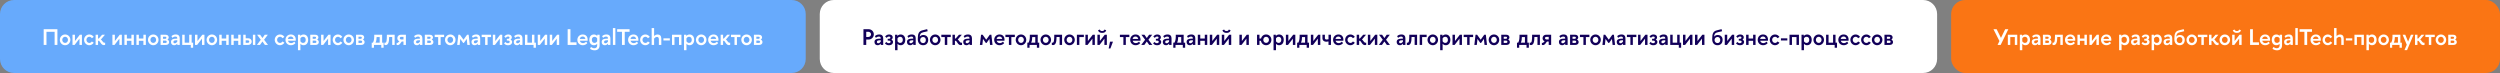 <?xml version="1.0" encoding="UTF-8"?> <svg xmlns="http://www.w3.org/2000/svg" width="1781" height="52" viewBox="0 0 1781 52" fill="none"><rect x="0" y="0" width="1781" height="52" fill="#808080" stroke="none"/><path d="M0 10C0 4.477 4.477 0 10 0H564C569.523 0 574 4.477 574 10V42C574 47.523 569.523 52 564 52H10C4.477 52 0 47.523 0 42V10Z" fill="#67AAFC"></path><path d="M31.12 20.8H40.896V32H38.912V22.64H33.104V32H31.12V20.8ZM46.4 32.224C44.288 32.224 42.624 30.48 42.624 28.384C42.624 26.272 44.288 24.56 46.4 24.56C48.512 24.56 50.144 26.272 50.144 28.384C50.144 30.48 48.512 32.224 46.4 32.224ZM48.416 28.384C48.416 27.184 47.584 26.192 46.4 26.192C45.216 26.192 44.352 27.184 44.352 28.384C44.352 29.568 45.216 30.576 46.4 30.576C47.584 30.576 48.416 29.568 48.416 28.384ZM58.366 32H56.622V27.504L53.166 32H51.646V24.768H53.39V29.232L56.846 24.768H58.366V32ZM66.785 26.304L65.441 27.232C65.025 26.608 64.369 26.192 63.649 26.192C62.449 26.192 61.569 27.184 61.569 28.384C61.569 29.568 62.449 30.592 63.649 30.592C64.369 30.592 65.009 30.144 65.441 29.52L66.785 30.448C66.081 31.504 64.945 32.224 63.649 32.224C61.537 32.224 59.889 30.48 59.889 28.384C59.889 26.272 61.537 24.56 63.649 24.56C64.945 24.56 66.081 25.232 66.785 26.304ZM74.899 32C74.563 32.112 74.275 32.144 74.003 32.144C72.003 32.144 71.459 29.616 70.467 29.056H69.859V32H68.115V24.768H69.859V27.44H70.387L72.723 24.768H74.755L71.859 28.176C72.691 28.528 73.299 30.464 74.435 30.464C74.579 30.464 74.723 30.432 74.899 30.368V32ZM86.804 32H85.06V27.504L81.604 32H80.084V24.768H81.828V29.232L85.284 24.768H86.804V32ZM90.375 32H88.631V24.768H90.375V27.44H93.607V24.768H95.351V32H93.607V29.056H90.375V32ZM98.922 32H97.178V24.768H98.922V27.44H102.154V24.768H103.898V32H102.154V29.056H98.922V32ZM109.197 32.224C107.085 32.224 105.421 30.48 105.421 28.384C105.421 26.272 107.085 24.56 109.197 24.56C111.309 24.56 112.941 26.272 112.941 28.384C112.941 30.48 111.309 32.224 109.197 32.224ZM111.213 28.384C111.213 27.184 110.381 26.192 109.197 26.192C108.013 26.192 107.149 27.184 107.149 28.384C107.149 29.568 108.013 30.576 109.197 30.576C110.381 30.576 111.213 29.568 111.213 28.384ZM114.395 24.768H118.123C119.403 24.768 120.187 25.6 120.203 26.608C120.203 27.232 119.883 27.856 119.275 28.208C120.043 28.496 120.507 29.216 120.507 30.032C120.507 31.104 119.659 32 118.267 32H114.395V24.768ZM116.139 26.16V27.664H117.643C118.187 27.664 118.523 27.328 118.523 26.864C118.523 26.416 118.187 26.16 117.643 26.16H116.139ZM116.139 28.912V30.608H117.707C118.363 30.608 118.779 30.32 118.779 29.808C118.779 29.28 118.347 28.912 117.691 28.912H116.139ZM125.027 26.064C124.275 26.064 123.635 26.24 122.835 26.96L122.131 25.728C123.091 24.88 123.987 24.56 125.267 24.56C127.427 24.56 128.035 25.904 128.035 27.44V32H126.307V31.056C125.715 31.808 124.915 32.224 124.083 32.224C122.723 32.224 121.827 31.36 121.827 29.952C121.827 28.112 123.059 27.52 126.307 27.504V27.456C126.307 26.48 125.891 26.064 125.027 26.064ZM123.539 29.888C123.539 30.528 123.923 30.816 124.563 30.816C125.155 30.816 125.699 30.48 126.307 29.6V28.672C124.147 28.672 123.539 28.96 123.539 29.888ZM129.818 24.768H131.562V30.384H134.794V24.768H136.538V30.384H137.594V34.016H135.93V32H129.818V24.768ZM145.648 32H143.904V27.504L140.448 32H138.928V24.768H140.672V29.232L144.128 24.768H145.648V32ZM150.947 32.224C148.835 32.224 147.171 30.48 147.171 28.384C147.171 26.272 148.835 24.56 150.947 24.56C153.059 24.56 154.691 26.272 154.691 28.384C154.691 30.48 153.059 32.224 150.947 32.224ZM152.963 28.384C152.963 27.184 152.131 26.192 150.947 26.192C149.763 26.192 148.899 27.184 148.899 28.384C148.899 29.568 149.763 30.576 150.947 30.576C152.131 30.576 152.963 29.568 152.963 28.384ZM157.937 32H156.193V24.768H157.937V27.44H161.169V24.768H162.913V32H161.169V29.056H157.937V32ZM166.484 32H164.74V24.768H166.484V27.44H169.716V24.768H171.46V32H169.716V29.056H166.484V32ZM179.319 29.616C179.319 30.896 178.423 32 176.823 32H173.287V24.768H175.031V27.264H176.823C178.423 27.264 179.319 28.352 179.319 29.616ZM180.167 32V24.768H181.895V32H180.167ZM177.575 29.616C177.575 29.104 177.207 28.752 176.551 28.752H175.031V30.496H176.583C177.223 30.496 177.575 30.128 177.575 29.616ZM186.972 27.104L188.588 24.768H190.796L188.14 28.304L190.908 32H188.7L186.972 29.552L185.228 32H183.02L185.788 28.304L183.148 24.768H185.34L186.972 27.104ZM202.613 26.304L201.269 27.232C200.853 26.608 200.197 26.192 199.477 26.192C198.277 26.192 197.397 27.184 197.397 28.384C197.397 29.568 198.277 30.592 199.477 30.592C200.197 30.592 200.837 30.144 201.269 29.52L202.613 30.448C201.909 31.504 200.773 32.224 199.477 32.224C197.365 32.224 195.717 30.48 195.717 28.384C195.717 26.272 197.365 24.56 199.477 24.56C200.773 24.56 201.909 25.232 202.613 26.304ZM207.15 24.56C209.39 24.56 210.718 25.952 210.718 28.32C210.718 28.528 210.702 28.768 210.67 29.008H205.134C205.374 30.064 206.254 30.72 207.342 30.72C208.254 30.72 209.054 30.288 209.63 29.664L210.478 30.72C209.694 31.68 208.558 32.224 207.198 32.224C204.958 32.224 203.374 30.528 203.374 28.384C203.374 26.24 204.99 24.56 207.15 24.56ZM207.15 26.016C206.078 26.016 205.278 26.688 205.086 27.728H209.086C208.91 26.688 208.19 26.016 207.15 26.016ZM216.223 24.56C218.367 24.56 219.535 26.224 219.535 28.384C219.535 30.528 218.367 32.224 216.223 32.224C215.343 32.224 214.575 31.856 214.015 31.2V35.744H212.271V24.768H213.903V25.632C214.495 24.96 215.311 24.56 216.223 24.56ZM215.903 26.208C215.071 26.208 214.399 26.672 214.015 27.328V29.392C214.399 30.064 215.071 30.576 215.903 30.576C217.119 30.576 217.791 29.648 217.791 28.384C217.791 27.104 217.119 26.208 215.903 26.208ZM221.02 24.768H224.748C226.028 24.768 226.812 25.6 226.828 26.608C226.828 27.232 226.508 27.856 225.9 28.208C226.668 28.496 227.132 29.216 227.132 30.032C227.132 31.104 226.284 32 224.892 32H221.02V24.768ZM222.764 26.16V27.664H224.268C224.812 27.664 225.148 27.328 225.148 26.864C225.148 26.416 224.812 26.16 224.268 26.16H222.764ZM222.764 28.912V30.608H224.332C224.988 30.608 225.404 30.32 225.404 29.808C225.404 29.28 224.972 28.912 224.316 28.912H222.764ZM235.476 32H233.732V27.504L230.276 32H228.756V24.768H230.5V29.232L233.956 24.768H235.476V32ZM243.895 26.304L242.551 27.232C242.135 26.608 241.479 26.192 240.759 26.192C239.559 26.192 238.679 27.184 238.679 28.384C238.679 29.568 239.559 30.592 240.759 30.592C241.479 30.592 242.119 30.144 242.551 29.52L243.895 30.448C243.191 31.504 242.055 32.224 240.759 32.224C238.647 32.224 236.999 30.48 236.999 28.384C236.999 26.272 238.647 24.56 240.759 24.56C242.055 24.56 243.191 25.232 243.895 26.304ZM248.431 32.224C246.319 32.224 244.655 30.48 244.655 28.384C244.655 26.272 246.319 24.56 248.431 24.56C250.543 24.56 252.175 26.272 252.175 28.384C252.175 30.48 250.543 32.224 248.431 32.224ZM250.447 28.384C250.447 27.184 249.615 26.192 248.431 26.192C247.247 26.192 246.383 27.184 246.383 28.384C246.383 29.568 247.247 30.576 248.431 30.576C249.615 30.576 250.447 29.568 250.447 28.384ZM253.63 24.768H257.358C258.638 24.768 259.422 25.6 259.438 26.608C259.438 27.232 259.118 27.856 258.51 28.208C259.278 28.496 259.742 29.216 259.742 30.032C259.742 31.104 258.894 32 257.502 32H253.63V24.768ZM255.374 26.16V27.664H256.878C257.422 27.664 257.758 27.328 257.758 26.864C257.758 26.416 257.422 26.16 256.878 26.16H255.374ZM255.374 28.912V30.608H256.942C257.598 30.608 258.014 30.32 258.014 29.808C258.014 29.28 257.582 28.912 256.926 28.912H255.374ZM266.613 24.768H272.229V30.384H273.285V34.016H271.621V32H266.405V34.016H264.821V30.384H265.685C266.629 28.864 266.613 26.64 266.613 24.768ZM268.309 26.384C268.309 27.856 268.133 29.184 267.557 30.384H270.485V26.384H268.309ZM273.863 31.984V30.368C274.007 30.432 274.183 30.448 274.295 30.448C275.351 30.448 275.607 29.04 275.607 24.768H281.159V32H279.415V26.336H277.239C277.239 30.176 276.519 32.128 274.695 32.128C274.423 32.128 274.151 32.08 273.863 31.984ZM283.054 27.184C283.054 25.904 283.95 24.768 285.518 24.768H289.166V32H287.438V29.6H286.238C285.406 30.272 284.974 32.128 283.262 32.128C283.054 32.128 282.814 32.064 282.558 32V30.496C282.702 30.56 282.83 30.592 282.958 30.592C283.598 30.592 283.918 29.776 284.574 29.408C283.47 29.04 283.054 28.112 283.054 27.184ZM284.798 27.152C284.798 27.664 285.166 28.112 285.886 28.112H287.438V26.272H285.87C285.15 26.272 284.798 26.64 284.798 27.152ZM297.902 26.064C297.15 26.064 296.51 26.24 295.71 26.96L295.006 25.728C295.966 24.88 296.862 24.56 298.142 24.56C300.302 24.56 300.91 25.904 300.91 27.44V32H299.182V31.056C298.59 31.808 297.79 32.224 296.958 32.224C295.598 32.224 294.702 31.36 294.702 29.952C294.702 28.112 295.934 27.52 299.182 27.504V27.456C299.182 26.48 298.766 26.064 297.902 26.064ZM296.414 29.888C296.414 30.528 296.798 30.816 297.438 30.816C298.03 30.816 298.574 30.48 299.182 29.6V28.672C297.022 28.672 296.414 28.96 296.414 29.888ZM302.645 24.768H306.373C307.653 24.768 308.437 25.6 308.453 26.608C308.453 27.232 308.133 27.856 307.525 28.208C308.293 28.496 308.757 29.216 308.757 30.032C308.757 31.104 307.909 32 306.517 32H302.645V24.768ZM304.389 26.16V27.664H305.893C306.437 27.664 306.773 27.328 306.773 26.864C306.773 26.416 306.437 26.16 305.893 26.16H304.389ZM304.389 28.912V30.608H305.957C306.613 30.608 307.029 30.32 307.029 29.808C307.029 29.28 306.597 28.912 305.941 28.912H304.389ZM313.903 32H312.159V26.384H309.679V24.768H316.399V26.384H313.903V32ZM320.79 32.224C318.678 32.224 317.014 30.48 317.014 28.384C317.014 26.272 318.678 24.56 320.79 24.56C322.902 24.56 324.534 26.272 324.534 28.384C324.534 30.48 322.902 32.224 320.79 32.224ZM322.806 28.384C322.806 27.184 321.974 26.192 320.79 26.192C319.606 26.192 318.742 27.184 318.742 28.384C318.742 29.568 319.606 30.576 320.79 30.576C321.974 30.576 322.806 29.568 322.806 28.384ZM332.73 24.768H333.882L334.698 32H332.938L332.49 27.712L330.474 30.592H329.93L327.914 27.712L327.45 32H325.69L326.522 24.768H327.674L330.202 28.288L332.73 24.768ZM339.089 26.064C338.337 26.064 337.697 26.24 336.897 26.96L336.193 25.728C337.153 24.88 338.049 24.56 339.329 24.56C341.489 24.56 342.097 25.904 342.097 27.44V32H340.369V31.056C339.777 31.808 338.977 32.224 338.145 32.224C336.785 32.224 335.889 31.36 335.889 29.952C335.889 28.112 337.121 27.52 340.369 27.504V27.456C340.369 26.48 339.953 26.064 339.089 26.064ZM337.601 29.888C337.601 30.528 337.985 30.816 338.625 30.816C339.217 30.816 339.761 30.48 340.369 29.6V28.672C338.209 28.672 337.601 28.96 337.601 29.888ZM347.357 32H345.613V26.384H343.133V24.768H349.853V26.384H347.357V32ZM357.804 32H356.06V27.504L352.604 32H351.084V24.768H352.828V29.232L356.284 24.768H357.804V32ZM361.055 27.632H361.999C362.591 27.632 362.959 27.296 362.959 26.816C362.959 26.336 362.639 26.032 362.015 26.032C361.263 26.032 360.863 26.272 360.223 26.96C360.207 26.944 359.231 26 359.231 26C360.063 25.024 360.863 24.56 362.143 24.56C363.743 24.56 364.623 25.472 364.623 26.544C364.623 27.28 364.271 27.856 363.695 28.208C364.415 28.56 364.863 29.168 364.863 29.904C364.863 31.056 363.983 32.224 361.951 32.224C360.783 32.224 359.999 31.904 359.103 30.96L359.967 29.904C360.703 30.544 361.087 30.768 361.871 30.768C362.687 30.768 363.119 30.288 363.119 29.744C363.119 29.248 362.639 28.944 361.999 28.944H361.055V27.632ZM369.199 26.064C368.447 26.064 367.807 26.24 367.007 26.96L366.303 25.728C367.263 24.88 368.159 24.56 369.439 24.56C371.599 24.56 372.207 25.904 372.207 27.44V32H370.479V31.056C369.887 31.808 369.087 32.224 368.255 32.224C366.895 32.224 365.999 31.36 365.999 29.952C365.999 28.112 367.231 27.52 370.479 27.504V27.456C370.479 26.48 370.063 26.064 369.199 26.064ZM367.711 29.888C367.711 30.528 368.095 30.816 368.735 30.816C369.327 30.816 369.871 30.48 370.479 29.6V28.672C368.319 28.672 367.711 28.96 367.711 29.888ZM373.99 24.768H375.734V30.384H378.966V24.768H380.71V30.384H381.766V34.016H380.102V32H373.99V24.768ZM389.82 32H388.076V27.504L384.62 32H383.1V24.768H384.844V29.232L388.3 24.768H389.82V32ZM398.366 32H396.622V27.504L393.166 32H391.646V24.768H393.39V29.232L396.846 24.768H398.366V32ZM410.721 30.16V32H404.401V20.8H406.385V30.16H410.721ZM415.087 24.56C417.327 24.56 418.655 25.952 418.655 28.32C418.655 28.528 418.639 28.768 418.607 29.008H413.071C413.311 30.064 414.191 30.72 415.279 30.72C416.191 30.72 416.991 30.288 417.567 29.664L418.415 30.72C417.631 31.68 416.495 32.224 415.135 32.224C412.895 32.224 411.311 30.528 411.311 28.384C411.311 26.24 412.927 24.56 415.087 24.56ZM415.087 26.016C414.015 26.016 413.215 26.688 413.023 27.728H417.023C416.847 26.688 416.127 26.016 415.087 26.016ZM419.842 28.384C419.842 26.208 420.962 24.56 423.122 24.56C424.002 24.56 424.85 24.944 425.474 25.632V24.768H427.17V32.288C427.17 34.768 425.554 35.84 423.634 35.84C422.322 35.84 421.506 35.504 420.354 34.8L420.978 33.488C421.938 34.096 422.578 34.368 423.474 34.368C424.578 34.368 425.426 33.696 425.426 32.352V31.2C424.85 31.856 424.018 32.224 423.122 32.224C420.962 32.224 419.842 30.544 419.842 28.384ZM421.634 28.384C421.634 29.664 422.29 30.56 423.522 30.56C424.354 30.56 425.026 30.08 425.426 29.408V27.36C425.026 26.688 424.354 26.24 423.522 26.24C422.29 26.24 421.634 27.104 421.634 28.384ZM431.839 26.064C431.087 26.064 430.447 26.24 429.647 26.96L428.943 25.728C429.903 24.88 430.799 24.56 432.079 24.56C434.239 24.56 434.847 25.904 434.847 27.44V32H433.119V31.056C432.527 31.808 431.727 32.224 430.895 32.224C429.535 32.224 428.639 31.36 428.639 29.952C428.639 28.112 429.871 27.52 433.119 27.504V27.456C433.119 26.48 432.703 26.064 431.839 26.064ZM430.351 29.888C430.351 30.528 430.735 30.816 431.375 30.816C431.967 30.816 432.511 30.48 433.119 29.6V28.672C430.959 28.672 430.351 28.96 430.351 29.888ZM436.631 20H438.375V32H436.631V20ZM448.512 20.8V22.64H445.072V32H443.088V22.64H439.648V20.8H448.512ZM451.228 24.56C453.468 24.56 454.796 25.952 454.796 28.32C454.796 28.528 454.78 28.768 454.748 29.008H449.212C449.452 30.064 450.332 30.72 451.42 30.72C452.332 30.72 453.132 30.288 453.708 29.664L454.556 30.72C453.772 31.68 452.636 32.224 451.276 32.224C449.036 32.224 447.452 30.528 447.452 28.384C447.452 26.24 449.068 24.56 451.228 24.56ZM451.228 26.016C450.156 26.016 449.356 26.688 449.164 27.728H453.164C452.988 26.688 452.268 26.016 451.228 26.016ZM462.91 26.304L461.566 27.232C461.15 26.608 460.494 26.192 459.774 26.192C458.574 26.192 457.694 27.184 457.694 28.384C457.694 29.568 458.574 30.592 459.774 30.592C460.494 30.592 461.134 30.144 461.566 29.52L462.91 30.448C462.206 31.504 461.07 32.224 459.774 32.224C457.662 32.224 456.014 30.48 456.014 28.384C456.014 26.272 457.662 24.56 459.774 24.56C461.07 24.56 462.206 25.232 462.91 26.304ZM464.24 20H465.984V25.584C466.624 25.04 467.504 24.56 468.464 24.56C470.128 24.56 471.12 25.552 471.12 27.504V32H469.376V28.016C469.376 26.656 468.768 26.304 468.016 26.304C467.2 26.304 466.464 26.896 465.984 27.456V32H464.24V20ZM472.624 28.832V27.312H477.184V28.832H472.624ZM480.484 32H478.74V24.768H485.46V32H483.716V26.384H480.484V32ZM491.239 24.56C493.383 24.56 494.551 26.224 494.551 28.384C494.551 30.528 493.383 32.224 491.239 32.224C490.359 32.224 489.591 31.856 489.031 31.2V35.744H487.287V24.768H488.919V25.632C489.511 24.96 490.327 24.56 491.239 24.56ZM490.919 26.208C490.087 26.208 489.415 26.672 489.031 27.328V29.392C489.415 30.064 490.087 30.576 490.919 30.576C492.135 30.576 492.807 29.648 492.807 28.384C492.807 27.104 492.135 26.208 490.919 26.208ZM499.556 32.224C497.444 32.224 495.78 30.48 495.78 28.384C495.78 26.272 497.444 24.56 499.556 24.56C501.668 24.56 503.3 26.272 503.3 28.384C503.3 30.48 501.668 32.224 499.556 32.224ZM501.572 28.384C501.572 27.184 500.74 26.192 499.556 26.192C498.372 26.192 497.508 27.184 497.508 28.384C497.508 29.568 498.372 30.576 499.556 30.576C500.74 30.576 501.572 29.568 501.572 28.384ZM508.275 24.56C510.515 24.56 511.843 25.952 511.843 28.32C511.843 28.528 511.827 28.768 511.795 29.008H506.259C506.499 30.064 507.379 30.72 508.467 30.72C509.379 30.72 510.179 30.288 510.755 29.664L511.603 30.72C510.819 31.68 509.683 32.224 508.323 32.224C506.083 32.224 504.499 30.528 504.499 28.384C504.499 26.24 506.115 24.56 508.275 24.56ZM508.275 26.016C507.203 26.016 506.403 26.688 506.211 27.728H510.211C510.035 26.688 509.315 26.016 508.275 26.016ZM520.18 32C519.844 32.112 519.556 32.144 519.284 32.144C517.284 32.144 516.74 29.616 515.748 29.056H515.14V32H513.396V24.768H515.14V27.44H515.668L518.004 24.768H520.036L517.14 28.176C517.972 28.528 518.58 30.464 519.716 30.464C519.86 30.464 520.004 30.432 520.18 30.368V32ZM524.997 32H523.253V26.384H520.773V24.768H527.493V26.384H524.997V32ZM531.884 32.224C529.772 32.224 528.108 30.48 528.108 28.384C528.108 26.272 529.772 24.56 531.884 24.56C533.996 24.56 535.628 26.272 535.628 28.384C535.628 30.48 533.996 32.224 531.884 32.224ZM533.9 28.384C533.9 27.184 533.068 26.192 531.884 26.192C530.7 26.192 529.836 27.184 529.836 28.384C529.836 29.568 530.7 30.576 531.884 30.576C533.068 30.576 533.9 29.568 533.9 28.384ZM537.083 24.768H540.811C542.091 24.768 542.875 25.6 542.891 26.608C542.891 27.232 542.571 27.856 541.963 28.208C542.731 28.496 543.195 29.216 543.195 30.032C543.195 31.104 542.347 32 540.955 32H537.083V24.768ZM538.827 26.16V27.664H540.331C540.875 27.664 541.211 27.328 541.211 26.864C541.211 26.416 540.875 26.16 540.331 26.16H538.827ZM538.827 28.912V30.608H540.395C541.051 30.608 541.467 30.32 541.467 29.808C541.467 29.28 541.035 28.912 540.379 28.912H538.827Z" fill="white"></path><path d="M584 10C584 4.477 588.477 0 594 0H1370C1375.52 0 1380 4.477 1380 10V42C1380 47.523 1375.52 52 1370 52H594C588.477 52 584 47.523 584 42V10Z" fill="white"></path><path d="M615.12 20.8H618.784C620.88 20.8 622.512 22.416 622.512 24.48C622.512 26.56 620.816 28.176 618.784 28.176H617.104V32H615.12V20.8ZM617.104 22.64V26.336H618.56C619.648 26.336 620.528 25.536 620.528 24.48C620.528 23.424 619.648 22.64 618.56 22.64H617.104ZM626.183 26.064C625.431 26.064 624.791 26.24 623.991 26.96L623.287 25.728C624.247 24.88 625.143 24.56 626.423 24.56C628.583 24.56 629.191 25.904 629.191 27.44V32H627.463V31.056C626.871 31.808 626.071 32.224 625.239 32.224C623.879 32.224 622.983 31.36 622.983 29.952C622.983 28.112 624.215 27.52 627.463 27.504V27.456C627.463 26.48 627.047 26.064 626.183 26.064ZM624.695 29.888C624.695 30.528 625.079 30.816 625.719 30.816C626.311 30.816 626.855 30.48 627.463 29.6V28.672C625.303 28.672 624.695 28.96 624.695 29.888ZM632.399 27.632H633.343C633.935 27.632 634.303 27.296 634.303 26.816C634.303 26.336 633.983 26.032 633.359 26.032C632.607 26.032 632.207 26.272 631.567 26.96C631.551 26.944 630.575 26 630.575 26C631.407 25.024 632.207 24.56 633.487 24.56C635.087 24.56 635.967 25.472 635.967 26.544C635.967 27.28 635.615 27.856 635.039 28.208C635.759 28.56 636.207 29.168 636.207 29.904C636.207 31.056 635.327 32.224 633.295 32.224C632.127 32.224 631.343 31.904 630.447 30.96L631.311 29.904C632.047 30.544 632.431 30.768 633.215 30.768C634.031 30.768 634.463 30.288 634.463 29.744C634.463 29.248 633.983 28.944 633.343 28.944H632.399V27.632ZM641.598 24.56C643.742 24.56 644.91 26.224 644.91 28.384C644.91 30.528 643.742 32.224 641.598 32.224C640.718 32.224 639.95 31.856 639.39 31.2V35.744H637.646V24.768H639.278V25.632C639.87 24.96 640.686 24.56 641.598 24.56ZM641.278 26.208C640.446 26.208 639.774 26.672 639.39 27.328V29.392C639.774 30.064 640.446 30.576 641.278 30.576C642.494 30.576 643.166 29.648 643.166 28.384C643.166 27.104 642.494 26.208 641.278 26.208ZM649.339 26.064C648.587 26.064 647.947 26.24 647.147 26.96L646.443 25.728C647.403 24.88 648.299 24.56 649.579 24.56C651.739 24.56 652.347 25.904 652.347 27.44V32H650.619V31.056C650.027 31.808 649.227 32.224 648.395 32.224C647.035 32.224 646.139 31.36 646.139 29.952C646.139 28.112 647.371 27.52 650.619 27.504V27.456C650.619 26.48 650.203 26.064 649.339 26.064ZM647.851 29.888C647.851 30.528 648.235 30.816 648.875 30.816C649.467 30.816 650.011 30.48 650.619 29.6V28.672C648.459 28.672 647.851 28.96 647.851 29.888ZM661.251 28.4C661.251 30.64 659.923 32.224 657.651 32.224C655.123 32.224 653.827 30.448 653.827 27.872C653.827 23.856 654.531 22.192 657.331 21.552C658.419 21.312 659.443 21.104 660.515 20.768L660.883 22.24C659.971 22.528 658.819 22.704 657.987 22.912C655.875 23.36 655.347 24.336 655.187 26.128C655.763 25.36 656.739 24.928 657.715 24.928C660.067 24.928 661.251 26.416 661.251 28.4ZM659.571 28.512C659.571 27.28 658.867 26.352 657.635 26.352C656.403 26.352 655.507 27.28 655.507 28.512C655.507 29.776 656.403 30.688 657.635 30.688C658.867 30.688 659.571 29.776 659.571 28.512ZM666.259 32.224C664.147 32.224 662.483 30.48 662.483 28.384C662.483 26.272 664.147 24.56 666.259 24.56C668.371 24.56 670.003 26.272 670.003 28.384C670.003 30.48 668.371 32.224 666.259 32.224ZM668.275 28.384C668.275 27.184 667.443 26.192 666.259 26.192C665.075 26.192 664.211 27.184 664.211 28.384C664.211 29.568 665.075 30.576 666.259 30.576C667.443 30.576 668.275 29.568 668.275 28.384ZM674.825 32H673.081V26.384H670.601V24.768H677.321V26.384H674.825V32ZM685.337 32C685.001 32.112 684.713 32.144 684.441 32.144C682.441 32.144 681.897 29.616 680.905 29.056H680.297V32H678.553V24.768H680.297V27.44H680.825L683.161 24.768H685.193L682.297 28.176C683.129 28.528 683.737 30.464 684.873 30.464C685.017 30.464 685.161 30.432 685.337 30.368V32ZM689.417 26.064C688.665 26.064 688.025 26.24 687.225 26.96L686.521 25.728C687.481 24.88 688.377 24.56 689.657 24.56C691.817 24.56 692.425 25.904 692.425 27.44V32H690.697V31.056C690.105 31.808 689.305 32.224 688.473 32.224C687.113 32.224 686.217 31.36 686.217 29.952C686.217 28.112 687.449 27.52 690.697 27.504V27.456C690.697 26.48 690.281 26.064 689.417 26.064ZM687.929 29.888C687.929 30.528 688.313 30.816 688.953 30.816C689.545 30.816 690.089 30.48 690.697 29.6V28.672C688.537 28.672 687.929 28.96 687.929 29.888ZM705.105 24.768H706.257L707.073 32H705.313L704.865 27.712L702.849 30.592H702.305L700.289 27.712L699.825 32H698.065L698.897 24.768H700.049L702.577 28.288L705.105 24.768ZM712.04 24.56C714.28 24.56 715.608 25.952 715.608 28.32C715.608 28.528 715.592 28.768 715.56 29.008H710.024C710.264 30.064 711.144 30.72 712.232 30.72C713.144 30.72 713.944 30.288 714.52 29.664L715.368 30.72C714.584 31.68 713.448 32.224 712.088 32.224C709.848 32.224 708.264 30.528 708.264 28.384C708.264 26.24 709.88 24.56 712.04 24.56ZM712.04 26.016C710.968 26.016 710.168 26.688 709.976 27.728H713.976C713.8 26.688 713.08 26.016 712.04 26.016ZM720.482 32H718.738V26.384H716.258V24.768H722.978V26.384H720.482V32ZM727.368 32.224C725.256 32.224 723.592 30.48 723.592 28.384C723.592 26.272 725.256 24.56 727.368 24.56C729.48 24.56 731.112 26.272 731.112 28.384C731.112 30.48 729.48 32.224 727.368 32.224ZM729.384 28.384C729.384 27.184 728.552 26.192 727.368 26.192C726.184 26.192 725.32 27.184 725.32 28.384C725.32 29.568 726.184 30.576 727.368 30.576C728.552 30.576 729.384 29.568 729.384 28.384ZM733.66 24.768H739.276V30.384H740.332V34.016H738.668V32H733.452V34.016H731.868V30.384H732.732C733.676 28.864 733.66 26.64 733.66 24.768ZM735.356 26.384C735.356 27.856 735.18 29.184 734.604 30.384H737.532V26.384H735.356ZM745.025 32.224C742.913 32.224 741.249 30.48 741.249 28.384C741.249 26.272 742.913 24.56 745.025 24.56C747.137 24.56 748.769 26.272 748.769 28.384C748.769 30.48 747.137 32.224 745.025 32.224ZM747.041 28.384C747.041 27.184 746.209 26.192 745.025 26.192C743.841 26.192 742.977 27.184 742.977 28.384C742.977 29.568 743.841 30.576 745.025 30.576C746.209 30.576 747.041 29.568 747.041 28.384ZM749.316 31.984V30.368C749.46 30.432 749.636 30.448 749.748 30.448C750.804 30.448 751.06 29.04 751.06 24.768H756.612V32H754.868V26.336H752.692C752.692 30.176 751.972 32.128 750.148 32.128C749.876 32.128 749.604 32.08 749.316 31.984ZM761.931 32.224C759.819 32.224 758.155 30.48 758.155 28.384C758.155 26.272 759.819 24.56 761.931 24.56C764.043 24.56 765.675 26.272 765.675 28.384C765.675 30.48 764.043 32.224 761.931 32.224ZM763.947 28.384C763.947 27.184 763.115 26.192 761.931 26.192C760.747 26.192 759.883 27.184 759.883 28.384C759.883 29.568 760.747 30.576 761.931 30.576C763.115 30.576 763.947 29.568 763.947 28.384ZM768.922 32H767.178V24.768H772.138V26.384H768.922V32ZM779.976 32H778.232V27.504L774.776 32H773.256V24.768H775V29.232L778.456 24.768H779.976V32ZM782.219 21.632L783.451 21.024C783.867 21.872 784.283 22.112 785.163 22.112C786.027 22.112 786.443 21.872 786.859 21.024L788.091 21.632C787.595 23.024 786.475 23.44 785.163 23.44C783.835 23.44 782.715 22.976 782.219 21.632ZM781.803 24.768H783.547V29.232L787.003 24.768H788.523V32H786.779V27.504L783.323 32H781.803V24.768ZM789.822 34.512L790.766 29.68H792.878L791.054 34.512H789.822ZM802.044 32H800.3V26.384H797.82V24.768H804.54V26.384H802.044V32ZM808.931 24.56C811.171 24.56 812.499 25.952 812.499 28.32C812.499 28.528 812.483 28.768 812.451 29.008H806.915C807.155 30.064 808.035 30.72 809.123 30.72C810.035 30.72 810.835 30.288 811.411 29.664L812.259 30.72C811.475 31.68 810.339 32.224 808.979 32.224C806.739 32.224 805.155 30.528 805.155 28.384C805.155 26.24 806.771 24.56 808.931 24.56ZM808.931 26.016C807.859 26.016 807.059 26.688 806.867 27.728H810.867C810.691 26.688 809.971 26.016 808.931 26.016ZM816.972 27.104L818.588 24.768H820.796L818.14 28.304L820.908 32H818.7L816.972 29.552L815.228 32H813.02L815.788 28.304L813.148 24.768H815.34L816.972 27.104ZM823.445 27.632H824.389C824.981 27.632 825.349 27.296 825.349 26.816C825.349 26.336 825.029 26.032 824.405 26.032C823.653 26.032 823.253 26.272 822.613 26.96C822.597 26.944 821.621 26 821.621 26C822.453 25.024 823.253 24.56 824.533 24.56C826.133 24.56 827.013 25.472 827.013 26.544C827.013 27.28 826.661 27.856 826.085 28.208C826.805 28.56 827.253 29.168 827.253 29.904C827.253 31.056 826.373 32.224 824.341 32.224C823.173 32.224 822.389 31.904 821.493 30.96L822.357 29.904C823.093 30.544 823.477 30.768 824.261 30.768C825.077 30.768 825.509 30.288 825.509 29.744C825.509 29.248 825.029 28.944 824.389 28.944H823.445V27.632ZM831.589 26.064C830.837 26.064 830.197 26.24 829.397 26.96L828.693 25.728C829.653 24.88 830.549 24.56 831.829 24.56C833.989 24.56 834.597 25.904 834.597 27.44V32H832.869V31.056C832.277 31.808 831.477 32.224 830.645 32.224C829.285 32.224 828.389 31.36 828.389 29.952C828.389 28.112 829.621 27.52 832.869 27.504V27.456C832.869 26.48 832.453 26.064 831.589 26.064ZM830.101 29.888C830.101 30.528 830.485 30.816 831.125 30.816C831.717 30.816 832.261 30.48 832.869 29.6V28.672C830.709 28.672 830.101 28.96 830.101 29.888ZM837.629 24.768H843.245V30.384H844.301V34.016H842.637V32H837.421V34.016H835.837V30.384H836.701C837.645 28.864 837.629 26.64 837.629 24.768ZM839.325 26.384C839.325 27.856 839.149 29.184 838.573 30.384H841.501V26.384H839.325ZM848.527 26.064C847.775 26.064 847.135 26.24 846.335 26.96L845.631 25.728C846.591 24.88 847.487 24.56 848.767 24.56C850.927 24.56 851.535 25.904 851.535 27.44V32H849.807V31.056C849.215 31.808 848.415 32.224 847.583 32.224C846.223 32.224 845.327 31.36 845.327 29.952C845.327 28.112 846.559 27.52 849.807 27.504V27.456C849.807 26.48 849.391 26.064 848.527 26.064ZM847.039 29.888C847.039 30.528 847.423 30.816 848.063 30.816C848.655 30.816 849.199 30.48 849.807 29.6V28.672C847.647 28.672 847.039 28.96 847.039 29.888ZM855.062 32H853.318V24.768H855.062V27.44H858.294V24.768H860.038V32H858.294V29.056H855.062V32ZM868.585 32H866.841V27.504L863.385 32H861.865V24.768H863.609V29.232L867.065 24.768H868.585V32ZM870.828 21.632L872.06 21.024C872.476 21.872 872.892 22.112 873.772 22.112C874.636 22.112 875.052 21.872 875.468 21.024L876.7 21.632C876.204 23.024 875.084 23.44 873.772 23.44C872.444 23.44 871.324 22.976 870.828 21.632ZM870.412 24.768H872.156V29.232L875.612 24.768H877.132V32H875.388V27.504L871.932 32H870.412V24.768ZM889.679 32H887.935V27.504L884.479 32H882.959V24.768H884.703V29.232L888.159 24.768H889.679V32ZM905.746 28.384C905.746 30.496 904.114 32.224 901.986 32.224C900.098 32.224 898.578 30.864 898.29 29.056H897.25V32H895.506V24.768H897.25V27.44H898.354C898.738 25.76 900.194 24.544 901.986 24.544C904.114 24.544 905.746 26.256 905.746 28.384ZM904.002 28.384C904.002 27.184 903.186 26.208 901.986 26.208C900.818 26.208 899.97 27.184 899.97 28.384C899.97 29.568 900.818 30.56 901.986 30.56C903.186 30.56 904.002 29.568 904.002 28.384ZM911.223 24.56C913.367 24.56 914.535 26.224 914.535 28.384C914.535 30.528 913.367 32.224 911.223 32.224C910.343 32.224 909.575 31.856 909.015 31.2V35.744H907.271V24.768H908.903V25.632C909.495 24.96 910.311 24.56 911.223 24.56ZM910.903 26.208C910.071 26.208 909.399 26.672 909.015 27.328V29.392C909.399 30.064 910.071 30.576 910.903 30.576C912.119 30.576 912.791 29.648 912.791 28.384C912.791 27.104 912.119 26.208 910.903 26.208ZM922.788 32H921.044V27.504L917.588 32H916.068V24.768H917.812V29.232L921.268 24.768H922.788V32ZM925.863 24.768H931.479V30.384H932.535V34.016H930.871V32H925.655V34.016H924.071V30.384H924.935C925.879 28.864 925.863 26.64 925.863 24.768ZM927.559 26.384C927.559 27.856 927.383 29.184 926.807 30.384H929.735V26.384H927.559ZM940.585 32H938.841V27.504L935.385 32H933.865V24.768H935.609V29.232L939.065 24.768H940.585V32ZM942.108 27.248V24.768H943.852V27.12C943.852 27.792 944.316 28.16 945.036 28.16C945.436 28.16 945.98 28.096 946.428 27.984V24.768H948.172V32H946.428V29.552C945.868 29.648 945.212 29.728 944.748 29.728C943.436 29.728 942.108 28.928 942.108 27.248ZM953.462 24.56C955.702 24.56 957.03 25.952 957.03 28.32C957.03 28.528 957.014 28.768 956.982 29.008H951.446C951.686 30.064 952.566 30.72 953.654 30.72C954.566 30.72 955.366 30.288 955.942 29.664L956.79 30.72C956.006 31.68 954.87 32.224 953.51 32.224C951.27 32.224 949.686 30.528 949.686 28.384C949.686 26.24 951.302 24.56 953.462 24.56ZM953.462 26.016C952.39 26.016 951.59 26.688 951.398 27.728H955.398C955.222 26.688 954.502 26.016 953.462 26.016ZM965.176 26.304L963.832 27.232C963.416 26.608 962.76 26.192 962.04 26.192C960.84 26.192 959.96 27.184 959.96 28.384C959.96 29.568 960.84 30.592 962.04 30.592C962.76 30.592 963.4 30.144 963.832 29.52L965.176 30.448C964.472 31.504 963.336 32.224 962.04 32.224C959.928 32.224 958.28 30.48 958.28 28.384C958.28 26.272 959.928 24.56 962.04 24.56C963.336 24.56 964.472 25.232 965.176 26.304ZM973.29 32C972.954 32.112 972.666 32.144 972.394 32.144C970.394 32.144 969.85 29.616 968.858 29.056H968.25V32H966.506V24.768H968.25V27.44H968.778L971.114 24.768H973.146L970.25 28.176C971.082 28.528 971.69 30.464 972.826 30.464C972.97 30.464 973.114 30.432 973.29 30.368V32ZM981.195 32H979.451V27.504L975.995 32H974.475V24.768H976.219V29.232L979.675 24.768H981.195V32ZM986.253 27.104L987.869 24.768H990.077L987.421 28.304L990.189 32H987.981L986.253 29.552L984.509 32H982.301L985.069 28.304L982.429 24.768H984.621L986.253 27.104ZM998.199 26.064C997.447 26.064 996.807 26.24 996.007 26.96L995.303 25.728C996.263 24.88 997.159 24.56 998.439 24.56C1000.6 24.56 1001.21 25.904 1001.21 27.44V32H999.479V31.056C998.887 31.808 998.087 32.224 997.255 32.224C995.895 32.224 994.999 31.36 994.999 29.952C994.999 28.112 996.231 27.52 999.479 27.504V27.456C999.479 26.48 999.063 26.064 998.199 26.064ZM996.711 29.888C996.711 30.528 997.095 30.816 997.735 30.816C998.327 30.816 998.871 30.48 999.479 29.6V28.672C997.319 28.672 996.711 28.96 996.711 29.888ZM1002.24 31.984V30.368C1002.38 30.432 1002.56 30.448 1002.67 30.448C1003.73 30.448 1003.98 29.04 1003.98 24.768H1009.53V32H1007.79V26.336H1005.61C1005.61 30.176 1004.89 32.128 1003.07 32.128C1002.8 32.128 1002.53 32.08 1002.24 31.984ZM1013.12 32H1011.38V24.768H1016.34V26.384H1013.12V32ZM1020.73 32.224C1018.62 32.224 1016.95 30.48 1016.95 28.384C1016.95 26.272 1018.62 24.56 1020.73 24.56C1022.84 24.56 1024.47 26.272 1024.47 28.384C1024.47 30.48 1022.84 32.224 1020.73 32.224ZM1022.74 28.384C1022.74 27.184 1021.91 26.192 1020.73 26.192C1019.54 26.192 1018.68 27.184 1018.68 28.384C1018.68 29.568 1019.54 30.576 1020.73 30.576C1021.91 30.576 1022.74 29.568 1022.74 28.384ZM1029.93 24.56C1032.07 24.56 1033.24 26.224 1033.24 28.384C1033.24 30.528 1032.07 32.224 1029.93 32.224C1029.05 32.224 1028.28 31.856 1027.72 31.2V35.744H1025.97V24.768H1027.61V25.632C1028.2 24.96 1029.01 24.56 1029.93 24.56ZM1029.61 26.208C1028.77 26.208 1028.1 26.672 1027.72 27.328V29.392C1028.1 30.064 1028.77 30.576 1029.61 30.576C1030.82 30.576 1031.49 29.648 1031.49 28.384C1031.49 27.104 1030.82 26.208 1029.61 26.208ZM1041.49 32H1039.75V27.504L1036.29 32H1034.77V24.768H1036.52V29.232L1039.97 24.768H1041.49V32ZM1046.95 32H1045.21V26.384H1042.73V24.768H1049.45V26.384H1046.95V32ZM1057.37 24.768H1058.52L1059.34 32H1057.58L1057.13 27.712L1055.11 30.592H1054.57L1052.55 27.712L1052.09 32H1050.33L1051.16 24.768H1052.31L1054.84 28.288L1057.37 24.768ZM1064.31 32.224C1062.19 32.224 1060.53 30.48 1060.53 28.384C1060.53 26.272 1062.19 24.56 1064.31 24.56C1066.42 24.56 1068.05 26.272 1068.05 28.384C1068.05 30.48 1066.42 32.224 1064.31 32.224ZM1066.32 28.384C1066.32 27.184 1065.49 26.192 1064.31 26.192C1063.12 26.192 1062.26 27.184 1062.26 28.384C1062.26 29.568 1063.12 30.576 1064.31 30.576C1065.49 30.576 1066.32 29.568 1066.32 28.384ZM1069.5 24.768H1073.23C1074.51 24.768 1075.3 25.6 1075.31 26.608C1075.31 27.232 1074.99 27.856 1074.38 28.208C1075.15 28.496 1075.62 29.216 1075.62 30.032C1075.62 31.104 1074.77 32 1073.38 32H1069.5V24.768ZM1071.25 26.16V27.664H1072.75C1073.3 27.664 1073.63 27.328 1073.63 26.864C1073.63 26.416 1073.3 26.16 1072.75 26.16H1071.25ZM1071.25 28.912V30.608H1072.82C1073.47 30.608 1073.89 30.32 1073.89 29.808C1073.89 29.28 1073.46 28.912 1072.8 28.912H1071.25ZM1082.49 24.768H1088.1V30.384H1089.16V34.016H1087.5V32H1082.28V34.016H1080.7V30.384H1081.56C1082.5 28.864 1082.49 26.64 1082.49 24.768ZM1084.18 26.384C1084.18 27.856 1084.01 29.184 1083.43 30.384H1086.36V26.384H1084.18ZM1089.74 31.984V30.368C1089.88 30.432 1090.06 30.448 1090.17 30.448C1091.23 30.448 1091.48 29.04 1091.48 24.768H1097.03V32H1095.29V26.336H1093.11C1093.11 30.176 1092.39 32.128 1090.57 32.128C1090.3 32.128 1090.03 32.08 1089.74 31.984ZM1098.93 27.184C1098.93 25.904 1099.82 24.768 1101.39 24.768H1105.04V32H1103.31V29.6H1102.11C1101.28 30.272 1100.85 32.128 1099.14 32.128C1098.93 32.128 1098.69 32.064 1098.43 32V30.496C1098.58 30.56 1098.7 30.592 1098.83 30.592C1099.47 30.592 1099.79 29.776 1100.45 29.408C1099.34 29.04 1098.93 28.112 1098.93 27.184ZM1100.67 27.152C1100.67 27.664 1101.04 28.112 1101.76 28.112H1103.31V26.272H1101.74C1101.02 26.272 1100.67 26.64 1100.67 27.152ZM1113.78 26.064C1113.02 26.064 1112.38 26.24 1111.58 26.96L1110.88 25.728C1111.84 24.88 1112.74 24.56 1114.02 24.56C1116.18 24.56 1116.78 25.904 1116.78 27.44V32H1115.06V31.056C1114.46 31.808 1113.66 32.224 1112.83 32.224C1111.47 32.224 1110.58 31.36 1110.58 29.952C1110.58 28.112 1111.81 27.52 1115.06 27.504V27.456C1115.06 26.48 1114.64 26.064 1113.78 26.064ZM1112.29 29.888C1112.29 30.528 1112.67 30.816 1113.31 30.816C1113.9 30.816 1114.45 30.48 1115.06 29.6V28.672C1112.9 28.672 1112.29 28.96 1112.29 29.888ZM1118.52 24.768H1122.25C1123.53 24.768 1124.31 25.6 1124.33 26.608C1124.33 27.232 1124.01 27.856 1123.4 28.208C1124.17 28.496 1124.63 29.216 1124.63 30.032C1124.63 31.104 1123.78 32 1122.39 32H1118.52V24.768ZM1120.26 26.16V27.664H1121.77C1122.31 27.664 1122.65 27.328 1122.65 26.864C1122.65 26.416 1122.31 26.16 1121.77 26.16H1120.26ZM1120.26 28.912V30.608H1121.83C1122.49 30.608 1122.9 30.32 1122.9 29.808C1122.9 29.28 1122.47 28.912 1121.82 28.912H1120.26ZM1129.78 32H1128.03V26.384H1125.55V24.768H1132.27V26.384H1129.78V32ZM1136.67 32.224C1134.55 32.224 1132.89 30.48 1132.89 28.384C1132.89 26.272 1134.55 24.56 1136.67 24.56C1138.78 24.56 1140.41 26.272 1140.41 28.384C1140.41 30.48 1138.78 32.224 1136.67 32.224ZM1138.68 28.384C1138.68 27.184 1137.85 26.192 1136.67 26.192C1135.48 26.192 1134.62 27.184 1134.62 28.384C1134.62 29.568 1135.48 30.576 1136.67 30.576C1137.85 30.576 1138.68 29.568 1138.68 28.384ZM1148.6 24.768H1149.76L1150.57 32H1148.81L1148.36 27.712L1146.35 30.592H1145.8L1143.79 27.712L1143.32 32H1141.56L1142.4 24.768H1143.55L1146.08 28.288L1148.6 24.768ZM1154.96 26.064C1154.21 26.064 1153.57 26.24 1152.77 26.96L1152.07 25.728C1153.03 24.88 1153.92 24.56 1155.2 24.56C1157.36 24.56 1157.97 25.904 1157.97 27.44V32H1156.24V31.056C1155.65 31.808 1154.85 32.224 1154.02 32.224C1152.66 32.224 1151.76 31.36 1151.76 29.952C1151.76 28.112 1153 27.52 1156.24 27.504V27.456C1156.24 26.48 1155.83 26.064 1154.96 26.064ZM1153.48 29.888C1153.48 30.528 1153.86 30.816 1154.5 30.816C1155.09 30.816 1155.64 30.48 1156.24 29.6V28.672C1154.08 28.672 1153.48 28.96 1153.48 29.888ZM1163.23 32H1161.49V26.384H1159.01V24.768H1165.73V26.384H1163.23V32ZM1173.68 32H1171.93V27.504L1168.48 32H1166.96V24.768H1168.7V29.232L1172.16 24.768H1173.68V32ZM1176.93 27.632H1177.87C1178.47 27.632 1178.83 27.296 1178.83 26.816C1178.83 26.336 1178.51 26.032 1177.89 26.032C1177.14 26.032 1176.74 26.272 1176.1 26.96C1176.08 26.944 1175.11 26 1175.11 26C1175.94 25.024 1176.74 24.56 1178.02 24.56C1179.62 24.56 1180.5 25.472 1180.5 26.544C1180.5 27.28 1180.15 27.856 1179.57 28.208C1180.29 28.56 1180.74 29.168 1180.74 29.904C1180.74 31.056 1179.86 32.224 1177.83 32.224C1176.66 32.224 1175.87 31.904 1174.98 30.96L1175.84 29.904C1176.58 30.544 1176.96 30.768 1177.75 30.768C1178.56 30.768 1178.99 30.288 1178.99 29.744C1178.99 29.248 1178.51 28.944 1177.87 28.944H1176.93V27.632ZM1185.07 26.064C1184.32 26.064 1183.68 26.24 1182.88 26.96L1182.18 25.728C1183.14 24.88 1184.03 24.56 1185.31 24.56C1187.47 24.56 1188.08 25.904 1188.08 27.44V32H1186.35V31.056C1185.76 31.808 1184.96 32.224 1184.13 32.224C1182.77 32.224 1181.87 31.36 1181.87 29.952C1181.87 28.112 1183.11 27.52 1186.35 27.504V27.456C1186.35 26.48 1185.94 26.064 1185.07 26.064ZM1183.59 29.888C1183.59 30.528 1183.97 30.816 1184.61 30.816C1185.2 30.816 1185.75 30.48 1186.35 29.6V28.672C1184.19 28.672 1183.59 28.96 1183.59 29.888ZM1189.87 24.768H1191.61V30.384H1194.84V24.768H1196.59V30.384H1197.64V34.016H1195.98V32H1189.87V24.768ZM1205.69 32H1203.95V27.504L1200.49 32H1198.97V24.768H1200.72V29.232L1204.17 24.768H1205.69V32ZM1214.24 32H1212.5V27.504L1209.04 32H1207.52V24.768H1209.27V29.232L1212.72 24.768H1214.24V32ZM1227.19 28.4C1227.19 30.64 1225.86 32.224 1223.59 32.224C1221.06 32.224 1219.76 30.448 1219.76 27.872C1219.76 23.856 1220.47 22.192 1223.27 21.552C1224.36 21.312 1225.38 21.104 1226.45 20.768L1226.82 22.24C1225.91 22.528 1224.76 22.704 1223.92 22.912C1221.81 23.36 1221.28 24.336 1221.12 26.128C1221.7 25.36 1222.68 24.928 1223.65 24.928C1226 24.928 1227.19 26.416 1227.19 28.4ZM1225.51 28.512C1225.51 27.28 1224.8 26.352 1223.57 26.352C1222.34 26.352 1221.44 27.28 1221.44 28.512C1221.44 29.776 1222.34 30.688 1223.57 30.688C1224.8 30.688 1225.51 29.776 1225.51 28.512ZM1235.44 32H1233.7V27.504L1230.24 32H1228.72V24.768H1230.47V29.232L1233.92 24.768H1235.44V32ZM1238.7 27.632H1239.64C1240.23 27.632 1240.6 27.296 1240.6 26.816C1240.6 26.336 1240.28 26.032 1239.66 26.032C1238.9 26.032 1238.5 26.272 1237.86 26.96C1237.85 26.944 1236.87 26 1236.87 26C1237.7 25.024 1238.5 24.56 1239.78 24.56C1241.38 24.56 1242.26 25.472 1242.26 26.544C1242.26 27.28 1241.91 27.856 1241.34 28.208C1242.06 28.56 1242.5 29.168 1242.5 29.904C1242.5 31.056 1241.62 32.224 1239.59 32.224C1238.42 32.224 1237.64 31.904 1236.74 30.96L1237.61 29.904C1238.34 30.544 1238.73 30.768 1239.51 30.768C1240.33 30.768 1240.76 30.288 1240.76 29.744C1240.76 29.248 1240.28 28.944 1239.64 28.944H1238.7V27.632ZM1245.69 32H1243.94V24.768H1245.69V27.44H1248.92V24.768H1250.66V32H1248.92V29.056H1245.69V32ZM1255.96 24.56C1258.2 24.56 1259.53 25.952 1259.53 28.32C1259.53 28.528 1259.51 28.768 1259.48 29.008H1253.95C1254.19 30.064 1255.07 30.72 1256.15 30.72C1257.07 30.72 1257.87 30.288 1258.44 29.664L1259.29 30.72C1258.51 31.68 1257.37 32.224 1256.01 32.224C1253.77 32.224 1252.19 30.528 1252.19 28.384C1252.19 26.24 1253.8 24.56 1255.96 24.56ZM1255.96 26.016C1254.89 26.016 1254.09 26.688 1253.9 27.728H1257.9C1257.72 26.688 1257 26.016 1255.96 26.016ZM1267.68 26.304L1266.33 27.232C1265.92 26.608 1265.26 26.192 1264.54 26.192C1263.34 26.192 1262.46 27.184 1262.46 28.384C1262.46 29.568 1263.34 30.592 1264.54 30.592C1265.26 30.592 1265.9 30.144 1266.33 29.52L1267.68 30.448C1266.97 31.504 1265.84 32.224 1264.54 32.224C1262.43 32.224 1260.78 30.48 1260.78 28.384C1260.78 26.272 1262.43 24.56 1264.54 24.56C1265.84 24.56 1266.97 25.232 1267.68 26.304ZM1268.73 28.832V27.312H1273.29V28.832H1268.73ZM1276.59 32H1274.85V24.768H1281.57V32H1279.83V26.384H1276.59V32ZM1287.35 24.56C1289.49 24.56 1290.66 26.224 1290.66 28.384C1290.66 30.528 1289.49 32.224 1287.35 32.224C1286.47 32.224 1285.7 31.856 1285.14 31.2V35.744H1283.4V24.768H1285.03V25.632C1285.62 24.96 1286.44 24.56 1287.35 24.56ZM1287.03 26.208C1286.2 26.208 1285.52 26.672 1285.14 27.328V29.392C1285.52 30.064 1286.2 30.576 1287.03 30.576C1288.24 30.576 1288.92 29.648 1288.92 28.384C1288.92 27.104 1288.24 26.208 1287.03 26.208ZM1295.67 32.224C1293.55 32.224 1291.89 30.48 1291.89 28.384C1291.89 26.272 1293.55 24.56 1295.67 24.56C1297.78 24.56 1299.41 26.272 1299.41 28.384C1299.41 30.48 1297.78 32.224 1295.67 32.224ZM1297.68 28.384C1297.68 27.184 1296.85 26.192 1295.67 26.192C1294.48 26.192 1293.62 27.184 1293.62 28.384C1293.62 29.568 1294.48 30.576 1295.67 30.576C1296.85 30.576 1297.68 29.568 1297.68 28.384ZM1300.91 24.768H1302.66V30.384H1305.89V24.768H1307.63V30.384H1308.69V34.016H1307.02V32H1300.91V24.768ZM1313.38 24.56C1315.62 24.56 1316.95 25.952 1316.95 28.32C1316.95 28.528 1316.94 28.768 1316.9 29.008H1311.37C1311.61 30.064 1312.49 30.72 1313.58 30.72C1314.49 30.72 1315.29 30.288 1315.86 29.664L1316.71 30.72C1315.93 31.68 1314.79 32.224 1313.43 32.224C1311.19 32.224 1309.61 30.528 1309.61 28.384C1309.61 26.24 1311.22 24.56 1313.38 24.56ZM1313.38 26.016C1312.31 26.016 1311.51 26.688 1311.32 27.728H1315.32C1315.14 26.688 1314.42 26.016 1313.38 26.016ZM1325.1 26.304L1323.75 27.232C1323.34 26.608 1322.68 26.192 1321.96 26.192C1320.76 26.192 1319.88 27.184 1319.88 28.384C1319.88 29.568 1320.76 30.592 1321.96 30.592C1322.68 30.592 1323.32 30.144 1323.75 29.52L1325.1 30.448C1324.39 31.504 1323.26 32.224 1321.96 32.224C1319.85 32.224 1318.2 30.48 1318.2 28.384C1318.2 26.272 1319.85 24.56 1321.96 24.56C1323.26 24.56 1324.39 25.232 1325.1 26.304ZM1332.75 26.304L1331.41 27.232C1330.99 26.608 1330.34 26.192 1329.62 26.192C1328.42 26.192 1327.54 27.184 1327.54 28.384C1327.54 29.568 1328.42 30.592 1329.62 30.592C1330.34 30.592 1330.98 30.144 1331.41 29.52L1332.75 30.448C1332.05 31.504 1330.91 32.224 1329.62 32.224C1327.51 32.224 1325.86 30.48 1325.86 28.384C1325.86 26.272 1327.51 24.56 1329.62 24.56C1330.91 24.56 1332.05 25.232 1332.75 26.304ZM1337.29 32.224C1335.18 32.224 1333.51 30.48 1333.51 28.384C1333.51 26.272 1335.18 24.56 1337.29 24.56C1339.4 24.56 1341.03 26.272 1341.03 28.384C1341.03 30.48 1339.4 32.224 1337.29 32.224ZM1339.31 28.384C1339.31 27.184 1338.47 26.192 1337.29 26.192C1336.11 26.192 1335.24 27.184 1335.24 28.384C1335.24 29.568 1336.11 30.576 1337.29 30.576C1338.47 30.576 1339.31 29.568 1339.31 28.384ZM1342.49 24.768H1346.22C1347.5 24.768 1348.28 25.6 1348.3 26.608C1348.3 27.232 1347.98 27.856 1347.37 28.208C1348.14 28.496 1348.6 29.216 1348.6 30.032C1348.6 31.104 1347.75 32 1346.36 32H1342.49V24.768ZM1344.23 26.16V27.664H1345.74C1346.28 27.664 1346.62 27.328 1346.62 26.864C1346.62 26.416 1346.28 26.16 1345.74 26.16H1344.23ZM1344.23 28.912V30.608H1345.8C1346.46 30.608 1346.87 30.32 1346.87 29.808C1346.87 29.28 1346.44 28.912 1345.79 28.912H1344.23Z" fill="#120059"></path><rect x="1390" width="391" height="52" rx="10" fill="#FA7514"></rect><path d="M1420.13 20.8H1422.4L1425.49 26.992L1428.5 20.8H1430.74L1425.28 32H1423.06L1424.4 29.248L1420.13 20.8ZM1432.12 32H1430.38V24.768H1437.1V32H1435.36V26.384H1432.12V32ZM1442.88 24.56C1445.02 24.56 1446.19 26.224 1446.19 28.384C1446.19 30.528 1445.02 32.224 1442.88 32.224C1442 32.224 1441.23 31.856 1440.67 31.2V35.744H1438.93V24.768H1440.56V25.632C1441.15 24.96 1441.97 24.56 1442.88 24.56ZM1442.56 26.208C1441.73 26.208 1441.06 26.672 1440.67 27.328V29.392C1441.06 30.064 1441.73 30.576 1442.56 30.576C1443.78 30.576 1444.45 29.648 1444.45 28.384C1444.45 27.104 1443.78 26.208 1442.56 26.208ZM1450.62 26.064C1449.87 26.064 1449.23 26.24 1448.43 26.96L1447.72 25.728C1448.68 24.88 1449.58 24.56 1450.86 24.56C1453.02 24.56 1453.63 25.904 1453.63 27.44V32H1451.9V31.056C1451.31 31.808 1450.51 32.224 1449.68 32.224C1448.32 32.224 1447.42 31.36 1447.42 29.952C1447.42 28.112 1448.65 27.52 1451.9 27.504V27.456C1451.9 26.48 1451.48 26.064 1450.62 26.064ZM1449.13 29.888C1449.13 30.528 1449.52 30.816 1450.16 30.816C1450.75 30.816 1451.29 30.48 1451.9 29.6V28.672C1449.74 28.672 1449.13 28.96 1449.13 29.888ZM1455.36 24.768H1459.09C1460.37 24.768 1461.16 25.6 1461.17 26.608C1461.17 27.232 1460.85 27.856 1460.24 28.208C1461.01 28.496 1461.48 29.216 1461.48 30.032C1461.48 31.104 1460.63 32 1459.24 32H1455.36V24.768ZM1457.11 26.16V27.664H1458.61C1459.16 27.664 1459.49 27.328 1459.49 26.864C1459.49 26.416 1459.16 26.16 1458.61 26.16H1457.11ZM1457.11 28.912V30.608H1458.68C1459.33 30.608 1459.75 30.32 1459.75 29.808C1459.75 29.28 1459.32 28.912 1458.66 28.912H1457.11ZM1462.24 31.984V30.368C1462.38 30.432 1462.56 30.448 1462.67 30.448C1463.73 30.448 1463.98 29.04 1463.98 24.768H1469.53V32H1467.79V26.336H1465.61C1465.61 30.176 1464.89 32.128 1463.07 32.128C1462.8 32.128 1462.53 32.08 1462.24 31.984ZM1474.85 24.56C1477.09 24.56 1478.42 25.952 1478.42 28.32C1478.42 28.528 1478.4 28.768 1478.37 29.008H1472.84C1473.08 30.064 1473.96 30.72 1475.04 30.72C1475.96 30.72 1476.76 30.288 1477.33 29.664L1478.18 30.72C1477.4 31.68 1476.26 32.224 1474.9 32.224C1472.66 32.224 1471.08 30.528 1471.08 28.384C1471.08 26.24 1472.69 24.56 1474.85 24.56ZM1474.85 26.016C1473.78 26.016 1472.98 26.688 1472.79 27.728H1476.79C1476.61 26.688 1475.89 26.016 1474.85 26.016ZM1481.72 32H1479.97V24.768H1481.72V27.44H1484.95V24.768H1486.69V32H1484.95V29.056H1481.72V32ZM1495.24 32H1493.5V27.504L1490.04 32H1488.52V24.768H1490.27V29.232L1493.72 24.768H1495.24V32ZM1500.54 24.56C1502.78 24.56 1504.11 25.952 1504.11 28.32C1504.11 28.528 1504.09 28.768 1504.06 29.008H1498.52C1498.76 30.064 1499.64 30.72 1500.73 30.72C1501.64 30.72 1502.44 30.288 1503.02 29.664L1503.87 30.72C1503.08 31.68 1501.95 32.224 1500.59 32.224C1498.35 32.224 1496.76 30.528 1496.76 28.384C1496.76 26.24 1498.38 24.56 1500.54 24.56ZM1500.54 26.016C1499.47 26.016 1498.67 26.688 1498.48 27.728H1502.48C1502.3 26.688 1501.58 26.016 1500.54 26.016ZM1513.61 24.56C1515.76 24.56 1516.93 26.224 1516.93 28.384C1516.93 30.528 1515.76 32.224 1513.61 32.224C1512.73 32.224 1511.97 31.856 1511.41 31.2V35.744H1509.66V24.768H1511.29V25.632C1511.89 24.96 1512.7 24.56 1513.61 24.56ZM1513.29 26.208C1512.46 26.208 1511.79 26.672 1511.41 27.328V29.392C1511.79 30.064 1512.46 30.576 1513.29 30.576C1514.51 30.576 1515.18 29.648 1515.18 28.384C1515.18 27.104 1514.51 26.208 1513.29 26.208ZM1521.35 26.064C1520.6 26.064 1519.96 26.24 1519.16 26.96L1518.46 25.728C1519.42 24.88 1520.31 24.56 1521.59 24.56C1523.75 24.56 1524.36 25.904 1524.36 27.44V32H1522.63V31.056C1522.04 31.808 1521.24 32.224 1520.41 32.224C1519.05 32.224 1518.15 31.36 1518.15 29.952C1518.15 28.112 1519.39 27.52 1522.63 27.504V27.456C1522.63 26.48 1522.22 26.064 1521.35 26.064ZM1519.87 29.888C1519.87 30.528 1520.25 30.816 1520.89 30.816C1521.48 30.816 1522.03 30.48 1522.63 29.6V28.672C1520.47 28.672 1519.87 28.96 1519.87 29.888ZM1527.57 27.632H1528.51C1529.11 27.632 1529.47 27.296 1529.47 26.816C1529.47 26.336 1529.15 26.032 1528.53 26.032C1527.78 26.032 1527.38 26.272 1526.74 26.96C1526.72 26.944 1525.75 26 1525.75 26C1526.58 25.024 1527.38 24.56 1528.66 24.56C1530.26 24.56 1531.14 25.472 1531.14 26.544C1531.14 27.28 1530.79 27.856 1530.21 28.208C1530.93 28.56 1531.38 29.168 1531.38 29.904C1531.38 31.056 1530.5 32.224 1528.47 32.224C1527.3 32.224 1526.51 31.904 1525.62 30.96L1526.48 29.904C1527.22 30.544 1527.6 30.768 1528.39 30.768C1529.2 30.768 1529.63 30.288 1529.63 29.744C1529.63 29.248 1529.15 28.944 1528.51 28.944H1527.57V27.632ZM1536.77 24.56C1538.91 24.56 1540.08 26.224 1540.08 28.384C1540.08 30.528 1538.91 32.224 1536.77 32.224C1535.89 32.224 1535.12 31.856 1534.56 31.2V35.744H1532.82V24.768H1534.45V25.632C1535.04 24.96 1535.86 24.56 1536.77 24.56ZM1536.45 26.208C1535.62 26.208 1534.95 26.672 1534.56 27.328V29.392C1534.95 30.064 1535.62 30.576 1536.45 30.576C1537.67 30.576 1538.34 29.648 1538.34 28.384C1538.34 27.104 1537.67 26.208 1536.45 26.208ZM1544.51 26.064C1543.76 26.064 1543.12 26.24 1542.32 26.96L1541.62 25.728C1542.58 24.88 1543.47 24.56 1544.75 24.56C1546.91 24.56 1547.52 25.904 1547.52 27.44V32H1545.79V31.056C1545.2 31.808 1544.4 32.224 1543.57 32.224C1542.21 32.224 1541.31 31.36 1541.31 29.952C1541.31 28.112 1542.54 27.52 1545.79 27.504V27.456C1545.79 26.48 1545.38 26.064 1544.51 26.064ZM1543.02 29.888C1543.02 30.528 1543.41 30.816 1544.05 30.816C1544.64 30.816 1545.18 30.48 1545.79 29.6V28.672C1543.63 28.672 1543.02 28.96 1543.02 29.888ZM1556.42 28.4C1556.42 30.64 1555.09 32.224 1552.82 32.224C1550.29 32.224 1549 30.448 1549 27.872C1549 23.856 1549.7 22.192 1552.5 21.552C1553.59 21.312 1554.61 21.104 1555.69 20.768L1556.05 22.24C1555.14 22.528 1553.99 22.704 1553.16 22.912C1551.05 23.36 1550.52 24.336 1550.36 26.128C1550.93 25.36 1551.91 24.928 1552.89 24.928C1555.24 24.928 1556.42 26.416 1556.42 28.4ZM1554.74 28.512C1554.74 27.28 1554.04 26.352 1552.81 26.352C1551.57 26.352 1550.68 27.28 1550.68 28.512C1550.68 29.776 1551.57 30.688 1552.81 30.688C1554.04 30.688 1554.74 29.776 1554.74 28.512ZM1561.43 32.224C1559.32 32.224 1557.65 30.48 1557.65 28.384C1557.65 26.272 1559.32 24.56 1561.43 24.56C1563.54 24.56 1565.17 26.272 1565.17 28.384C1565.17 30.48 1563.54 32.224 1561.43 32.224ZM1563.45 28.384C1563.45 27.184 1562.61 26.192 1561.43 26.192C1560.25 26.192 1559.38 27.184 1559.38 28.384C1559.38 29.568 1560.25 30.576 1561.43 30.576C1562.61 30.576 1563.45 29.568 1563.45 28.384ZM1570 32H1568.25V26.384H1565.77V24.768H1572.49V26.384H1570V32ZM1580.51 32C1580.17 32.112 1579.88 32.144 1579.61 32.144C1577.61 32.144 1577.07 29.616 1576.08 29.056H1575.47V32H1573.72V24.768H1575.47V27.44H1576L1578.33 24.768H1580.36L1577.47 28.176C1578.3 28.528 1578.91 30.464 1580.04 30.464C1580.19 30.464 1580.33 30.432 1580.51 30.368V32ZM1584.96 32.224C1582.85 32.224 1581.19 30.48 1581.19 28.384C1581.19 26.272 1582.85 24.56 1584.96 24.56C1587.07 24.56 1588.71 26.272 1588.71 28.384C1588.71 30.48 1587.07 32.224 1584.96 32.224ZM1586.98 28.384C1586.98 27.184 1586.15 26.192 1584.96 26.192C1583.78 26.192 1582.91 27.184 1582.91 28.384C1582.91 29.568 1583.78 30.576 1584.96 30.576C1586.15 30.576 1586.98 29.568 1586.98 28.384ZM1590.62 21.632L1591.86 21.024C1592.27 21.872 1592.69 22.112 1593.57 22.112C1594.43 22.112 1594.85 21.872 1595.26 21.024L1596.5 21.632C1596 23.024 1594.88 23.44 1593.57 23.44C1592.24 23.44 1591.12 22.976 1590.62 21.632ZM1590.21 24.768H1591.95V29.232L1595.41 24.768H1596.93V32H1595.18V27.504L1591.73 32H1590.21V24.768ZM1609.28 30.16V32H1602.96V20.8H1604.95V30.16H1609.28ZM1613.65 24.56C1615.89 24.56 1617.22 25.952 1617.22 28.32C1617.22 28.528 1617.2 28.768 1617.17 29.008H1611.63C1611.87 30.064 1612.75 30.72 1613.84 30.72C1614.75 30.72 1615.55 30.288 1616.13 29.664L1616.98 30.72C1616.19 31.68 1615.06 32.224 1613.7 32.224C1611.46 32.224 1609.87 30.528 1609.87 28.384C1609.87 26.24 1611.49 24.56 1613.65 24.56ZM1613.65 26.016C1612.58 26.016 1611.78 26.688 1611.59 27.728H1615.59C1615.41 26.688 1614.69 26.016 1613.65 26.016ZM1618.4 28.384C1618.4 26.208 1619.52 24.56 1621.68 24.56C1622.56 24.56 1623.41 24.944 1624.04 25.632V24.768H1625.73V32.288C1625.73 34.768 1624.12 35.84 1622.2 35.84C1620.88 35.84 1620.07 35.504 1618.92 34.8L1619.54 33.488C1620.5 34.096 1621.14 34.368 1622.04 34.368C1623.14 34.368 1623.99 33.696 1623.99 32.352V31.2C1623.41 31.856 1622.58 32.224 1621.68 32.224C1619.52 32.224 1618.4 30.544 1618.4 28.384ZM1620.2 28.384C1620.2 29.664 1620.85 30.56 1622.08 30.56C1622.92 30.56 1623.59 30.08 1623.99 29.408V27.36C1623.59 26.688 1622.92 26.24 1622.08 26.24C1620.85 26.24 1620.2 27.104 1620.2 28.384ZM1630.4 26.064C1629.65 26.064 1629.01 26.24 1628.21 26.96L1627.51 25.728C1628.47 24.88 1629.36 24.56 1630.64 24.56C1632.8 24.56 1633.41 25.904 1633.41 27.44V32H1631.68V31.056C1631.09 31.808 1630.29 32.224 1629.46 32.224C1628.1 32.224 1627.2 31.36 1627.2 29.952C1627.2 28.112 1628.43 27.52 1631.68 27.504V27.456C1631.68 26.48 1631.27 26.064 1630.4 26.064ZM1628.91 29.888C1628.91 30.528 1629.3 30.816 1629.94 30.816C1630.53 30.816 1631.07 30.48 1631.68 29.6V28.672C1629.52 28.672 1628.91 28.96 1628.91 29.888ZM1635.19 20H1636.94V32H1635.19V20ZM1647.07 20.8V22.64H1643.63V32H1641.65V22.64H1638.21V20.8H1647.07ZM1649.79 24.56C1652.03 24.56 1653.36 25.952 1653.36 28.32C1653.36 28.528 1653.34 28.768 1653.31 29.008H1647.77C1648.01 30.064 1648.89 30.72 1649.98 30.72C1650.89 30.72 1651.69 30.288 1652.27 29.664L1653.12 30.72C1652.33 31.68 1651.2 32.224 1649.84 32.224C1647.6 32.224 1646.01 30.528 1646.01 28.384C1646.01 26.24 1647.63 24.56 1649.79 24.56ZM1649.79 26.016C1648.72 26.016 1647.92 26.688 1647.73 27.728H1651.73C1651.55 26.688 1650.83 26.016 1649.79 26.016ZM1661.47 26.304L1660.13 27.232C1659.71 26.608 1659.06 26.192 1658.34 26.192C1657.14 26.192 1656.26 27.184 1656.26 28.384C1656.26 29.568 1657.14 30.592 1658.34 30.592C1659.06 30.592 1659.7 30.144 1660.13 29.52L1661.47 30.448C1660.77 31.504 1659.63 32.224 1658.34 32.224C1656.22 32.224 1654.58 30.48 1654.58 28.384C1654.58 26.272 1656.22 24.56 1658.34 24.56C1659.63 24.56 1660.77 25.232 1661.47 26.304ZM1662.8 20H1664.55V25.584C1665.19 25.04 1666.07 24.56 1667.03 24.56C1668.69 24.56 1669.68 25.552 1669.68 27.504V32H1667.94V28.016C1667.94 26.656 1667.33 26.304 1666.58 26.304C1665.76 26.304 1665.03 26.896 1664.55 27.456V32H1662.8V20ZM1671.19 28.832V27.312H1675.75V28.832H1671.19ZM1679.05 32H1677.3V24.768H1684.02V32H1682.28V26.384H1679.05V32ZM1689.8 24.56C1691.95 24.56 1693.11 26.224 1693.11 28.384C1693.11 30.528 1691.95 32.224 1689.8 32.224C1688.92 32.224 1688.15 31.856 1687.59 31.2V35.744H1685.85V24.768H1687.48V25.632C1688.07 24.96 1688.89 24.56 1689.8 24.56ZM1689.48 26.208C1688.65 26.208 1687.98 26.672 1687.59 27.328V29.392C1687.98 30.064 1688.65 30.576 1689.48 30.576C1690.7 30.576 1691.37 29.648 1691.37 28.384C1691.37 27.104 1690.7 26.208 1689.48 26.208ZM1698.12 32.224C1696.01 32.224 1694.34 30.48 1694.34 28.384C1694.34 26.272 1696.01 24.56 1698.12 24.56C1700.23 24.56 1701.86 26.272 1701.86 28.384C1701.86 30.48 1700.23 32.224 1698.12 32.224ZM1700.13 28.384C1700.13 27.184 1699.3 26.192 1698.12 26.192C1696.93 26.192 1696.07 27.184 1696.07 28.384C1696.07 29.568 1696.93 30.576 1698.12 30.576C1699.3 30.576 1700.13 29.568 1700.13 28.384ZM1704.41 24.768H1710.03V30.384H1711.08V34.016H1709.42V32H1704.2V34.016H1702.62V30.384H1703.48C1704.43 28.864 1704.41 26.64 1704.41 24.768ZM1706.11 26.384C1706.11 27.856 1705.93 29.184 1705.35 30.384H1708.28V26.384H1706.11ZM1712.96 35.696L1714.57 31.872L1711.63 24.768H1713.52L1715.52 29.664L1717.53 24.768H1719.4L1714.8 35.696H1712.96ZM1727.23 32C1726.89 32.112 1726.6 32.144 1726.33 32.144C1724.33 32.144 1723.79 29.616 1722.8 29.056H1722.19V32H1720.44V24.768H1722.19V27.44H1722.72L1725.05 24.768H1727.08L1724.19 28.176C1725.02 28.528 1725.63 30.464 1726.76 30.464C1726.91 30.464 1727.05 30.432 1727.23 30.368V32ZM1732.04 32H1730.3V26.384H1727.82V24.768H1734.54V26.384H1732.04V32ZM1738.93 32.224C1736.82 32.224 1735.15 30.48 1735.15 28.384C1735.15 26.272 1736.82 24.56 1738.93 24.56C1741.04 24.56 1742.67 26.272 1742.67 28.384C1742.67 30.48 1741.04 32.224 1738.93 32.224ZM1740.95 28.384C1740.95 27.184 1740.11 26.192 1738.93 26.192C1737.75 26.192 1736.88 27.184 1736.88 28.384C1736.88 29.568 1737.75 30.576 1738.93 30.576C1740.11 30.576 1740.95 29.568 1740.95 28.384ZM1744.13 24.768H1747.86C1749.14 24.768 1749.92 25.6 1749.94 26.608C1749.94 27.232 1749.62 27.856 1749.01 28.208C1749.78 28.496 1750.24 29.216 1750.24 30.032C1750.24 31.104 1749.39 32 1748 32H1744.13V24.768ZM1745.87 26.16V27.664H1747.38C1747.92 27.664 1748.26 27.328 1748.26 26.864C1748.26 26.416 1747.92 26.16 1747.38 26.16H1745.87ZM1745.87 28.912V30.608H1747.44C1748.1 30.608 1748.51 30.32 1748.51 29.808C1748.51 29.28 1748.08 28.912 1747.43 28.912H1745.87Z" fill="white"></path></svg> 
